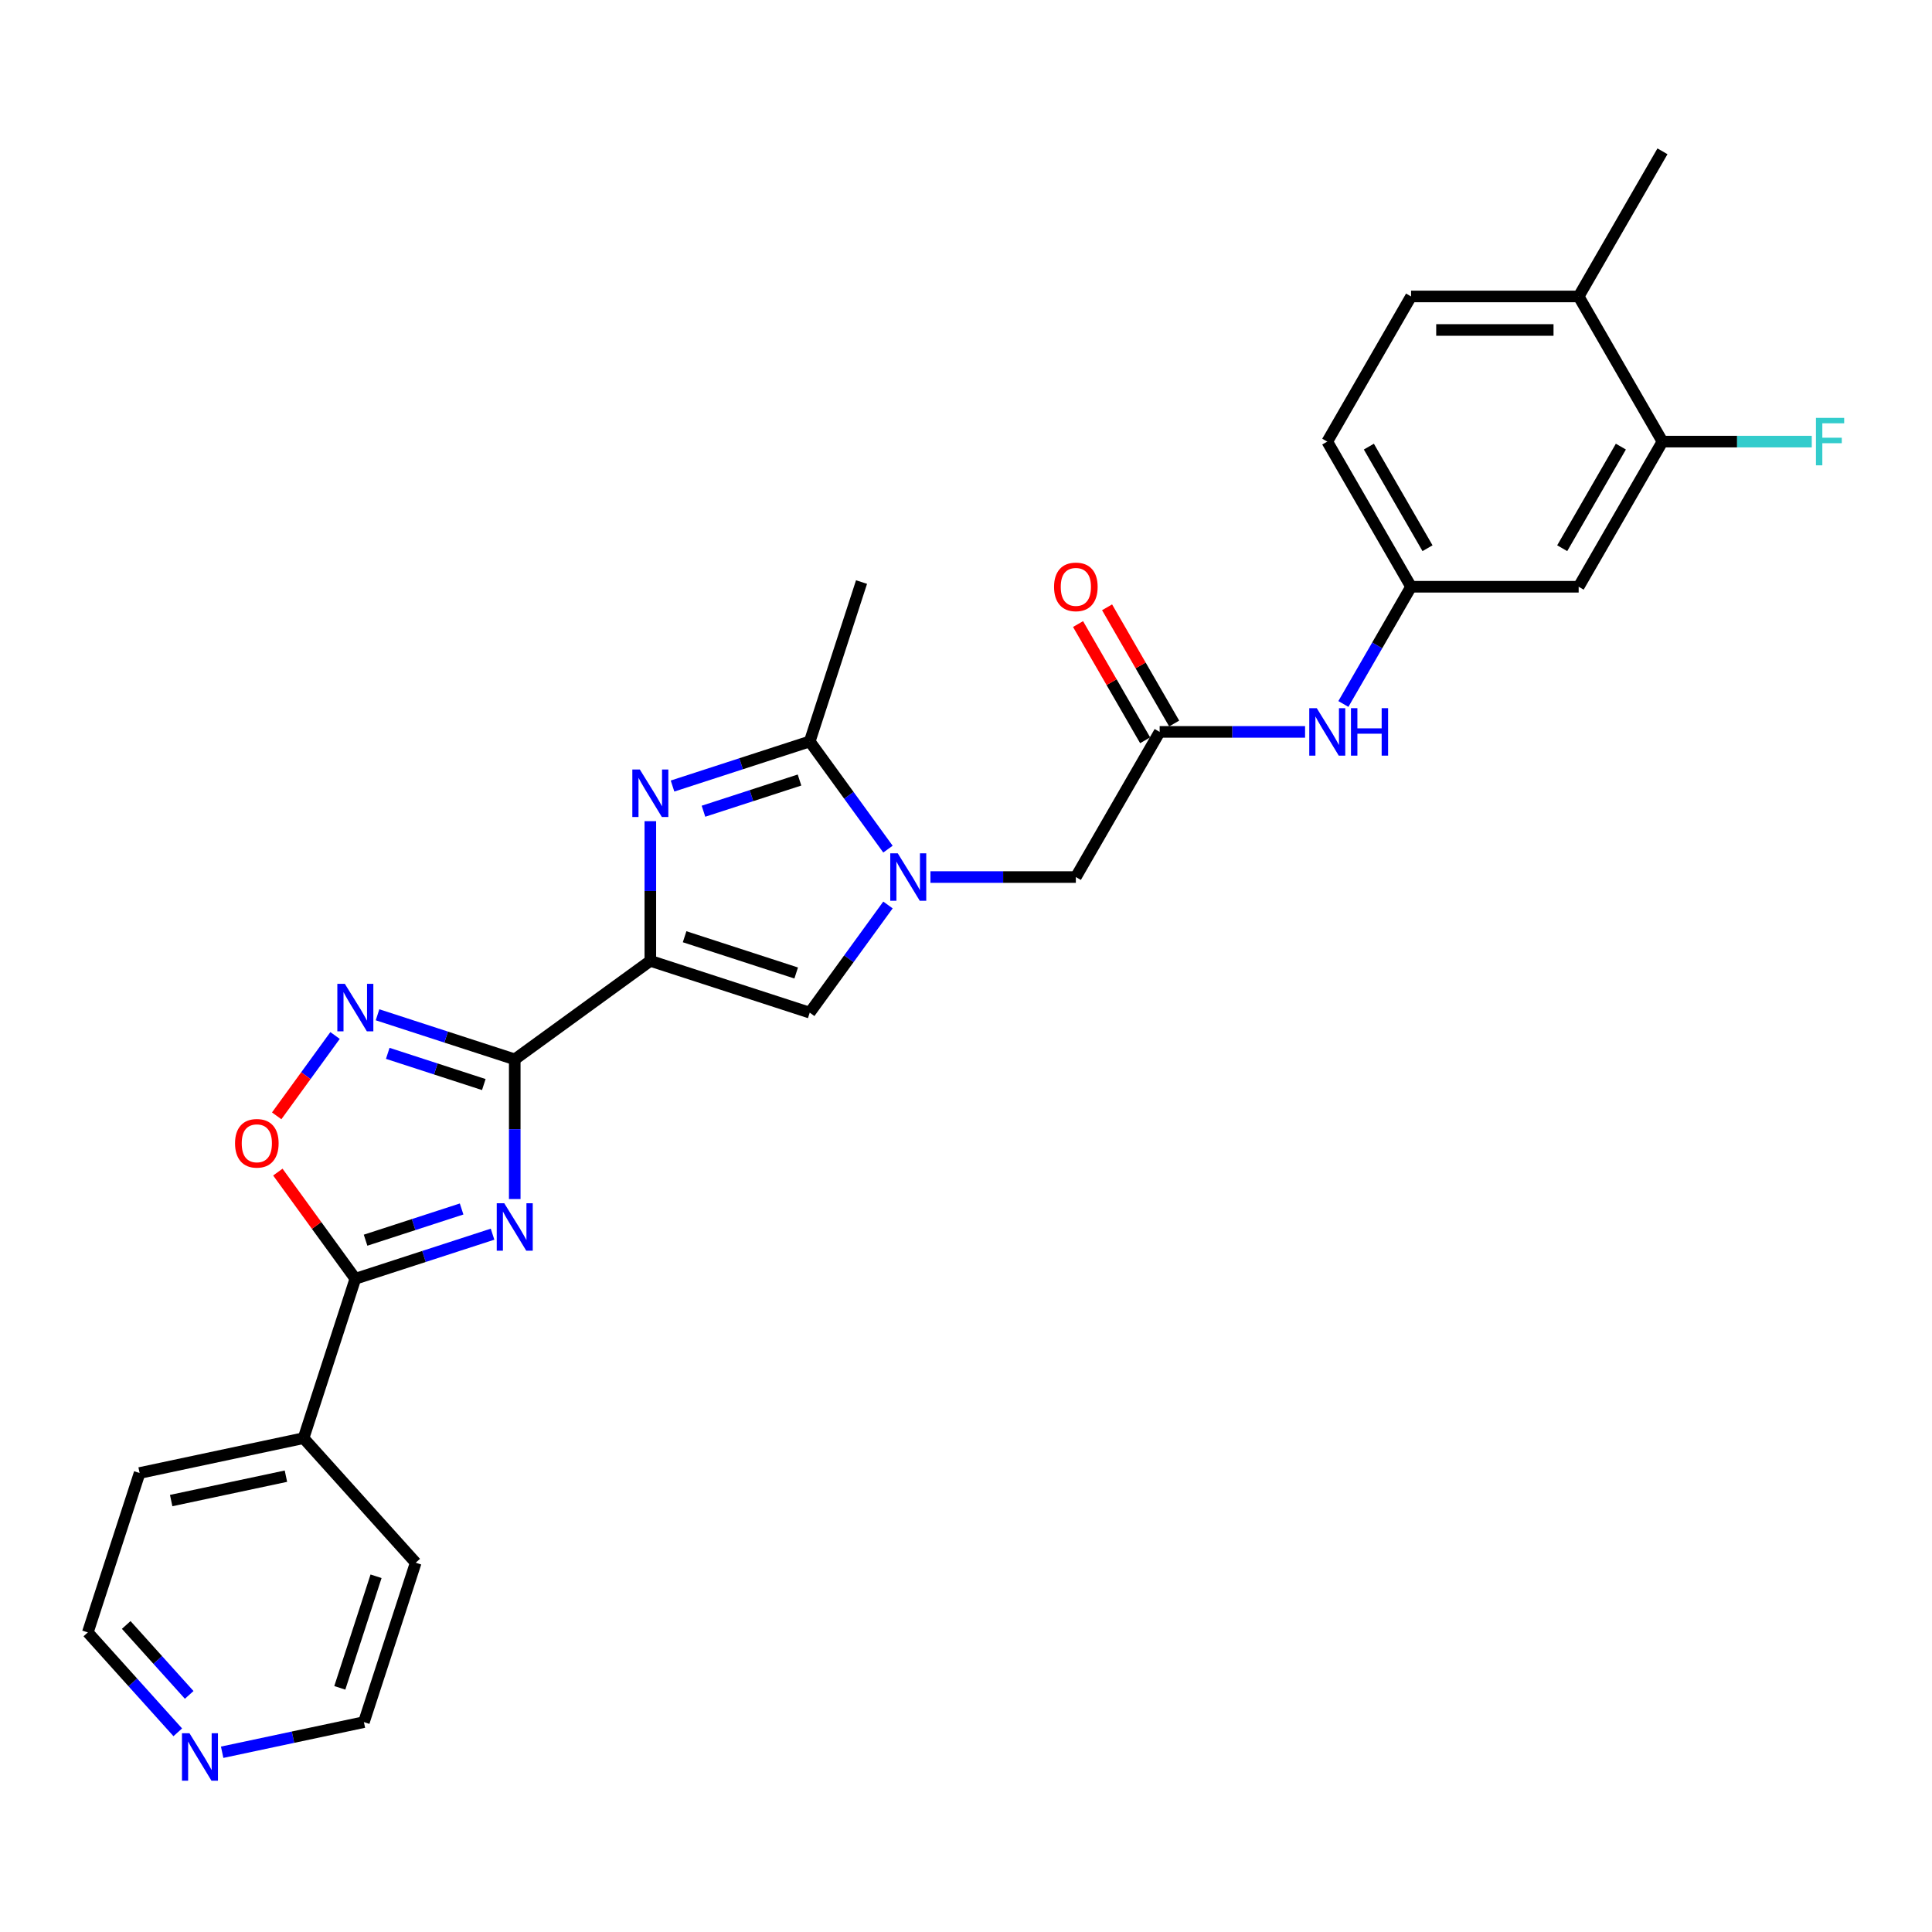 <?xml version='1.0' encoding='iso-8859-1'?>
<svg version='1.1' baseProfile='full'
              xmlns='http://www.w3.org/2000/svg'
                      xmlns:rdkit='http://www.rdkit.org/xml'
                      xmlns:xlink='http://www.w3.org/1999/xlink'
                  xml:space='preserve'
width='1000px' height='1000px' viewBox='0 0 1000 1000'>
<!-- END OF HEADER -->
<rect style='opacity:1.0;fill:#FFFFFF;stroke:none' width='1000' height='1000' x='0' y='0'> </rect>
<path class='bond-0' d='M 336.613,497.335 L 266.43,548.326' style='fill:none;fill-rule:evenodd;stroke:#000000;stroke-width:6px;stroke-linecap:butt;stroke-linejoin:miter;stroke-opacity:1' />
<path class='bond-2' d='M 336.613,497.335 L 336.613,461.186' style='fill:none;fill-rule:evenodd;stroke:#000000;stroke-width:6px;stroke-linecap:butt;stroke-linejoin:miter;stroke-opacity:1' />
<path class='bond-2' d='M 336.613,461.186 L 336.613,425.036' style='fill:none;fill-rule:evenodd;stroke:#0000FF;stroke-width:6px;stroke-linecap:butt;stroke-linejoin:miter;stroke-opacity:1' />
<path class='bond-7' d='M 336.613,497.335 L 419.119,524.142' style='fill:none;fill-rule:evenodd;stroke:#000000;stroke-width:6px;stroke-linecap:butt;stroke-linejoin:miter;stroke-opacity:1' />
<path class='bond-7' d='M 354.351,484.855 L 412.104,503.62' style='fill:none;fill-rule:evenodd;stroke:#000000;stroke-width:6px;stroke-linecap:butt;stroke-linejoin:miter;stroke-opacity:1' />
<path class='bond-1' d='M 266.43,548.326 L 266.43,584.475' style='fill:none;fill-rule:evenodd;stroke:#000000;stroke-width:6px;stroke-linecap:butt;stroke-linejoin:miter;stroke-opacity:1' />
<path class='bond-1' d='M 266.43,584.475 L 266.43,620.624' style='fill:none;fill-rule:evenodd;stroke:#0000FF;stroke-width:6px;stroke-linecap:butt;stroke-linejoin:miter;stroke-opacity:1' />
<path class='bond-4' d='M 266.43,548.326 L 230.921,536.788' style='fill:none;fill-rule:evenodd;stroke:#000000;stroke-width:6px;stroke-linecap:butt;stroke-linejoin:miter;stroke-opacity:1' />
<path class='bond-4' d='M 230.921,536.788 L 195.411,525.25' style='fill:none;fill-rule:evenodd;stroke:#0000FF;stroke-width:6px;stroke-linecap:butt;stroke-linejoin:miter;stroke-opacity:1' />
<path class='bond-4' d='M 250.416,561.366 L 225.559,553.289' style='fill:none;fill-rule:evenodd;stroke:#000000;stroke-width:6px;stroke-linecap:butt;stroke-linejoin:miter;stroke-opacity:1' />
<path class='bond-4' d='M 225.559,553.289 L 200.702,545.213' style='fill:none;fill-rule:evenodd;stroke:#0000FF;stroke-width:6px;stroke-linecap:butt;stroke-linejoin:miter;stroke-opacity:1' />
<path class='bond-5' d='M 254.944,638.809 L 219.435,650.347' style='fill:none;fill-rule:evenodd;stroke:#0000FF;stroke-width:6px;stroke-linecap:butt;stroke-linejoin:miter;stroke-opacity:1' />
<path class='bond-5' d='M 219.435,650.347 L 183.925,661.885' style='fill:none;fill-rule:evenodd;stroke:#000000;stroke-width:6px;stroke-linecap:butt;stroke-linejoin:miter;stroke-opacity:1' />
<path class='bond-5' d='M 238.93,625.769 L 214.073,633.846' style='fill:none;fill-rule:evenodd;stroke:#0000FF;stroke-width:6px;stroke-linecap:butt;stroke-linejoin:miter;stroke-opacity:1' />
<path class='bond-5' d='M 214.073,633.846 L 189.217,641.922' style='fill:none;fill-rule:evenodd;stroke:#000000;stroke-width:6px;stroke-linecap:butt;stroke-linejoin:miter;stroke-opacity:1' />
<path class='bond-6' d='M 348.099,406.852 L 383.609,395.314' style='fill:none;fill-rule:evenodd;stroke:#0000FF;stroke-width:6px;stroke-linecap:butt;stroke-linejoin:miter;stroke-opacity:1' />
<path class='bond-6' d='M 383.609,395.314 L 419.119,383.776' style='fill:none;fill-rule:evenodd;stroke:#000000;stroke-width:6px;stroke-linecap:butt;stroke-linejoin:miter;stroke-opacity:1' />
<path class='bond-6' d='M 364.114,419.891 L 388.971,411.815' style='fill:none;fill-rule:evenodd;stroke:#0000FF;stroke-width:6px;stroke-linecap:butt;stroke-linejoin:miter;stroke-opacity:1' />
<path class='bond-6' d='M 388.971,411.815 L 413.827,403.738' style='fill:none;fill-rule:evenodd;stroke:#000000;stroke-width:6px;stroke-linecap:butt;stroke-linejoin:miter;stroke-opacity:1' />
<path class='bond-3' d='M 459.609,468.412 L 439.364,496.277' style='fill:none;fill-rule:evenodd;stroke:#0000FF;stroke-width:6px;stroke-linecap:butt;stroke-linejoin:miter;stroke-opacity:1' />
<path class='bond-3' d='M 439.364,496.277 L 419.119,524.142' style='fill:none;fill-rule:evenodd;stroke:#000000;stroke-width:6px;stroke-linecap:butt;stroke-linejoin:miter;stroke-opacity:1' />
<path class='bond-10' d='M 481.596,453.959 L 519.228,453.959' style='fill:none;fill-rule:evenodd;stroke:#0000FF;stroke-width:6px;stroke-linecap:butt;stroke-linejoin:miter;stroke-opacity:1' />
<path class='bond-10' d='M 519.228,453.959 L 556.861,453.959' style='fill:none;fill-rule:evenodd;stroke:#000000;stroke-width:6px;stroke-linecap:butt;stroke-linejoin:miter;stroke-opacity:1' />
<path class='bond-28' d='M 459.609,439.506 L 439.364,411.641' style='fill:none;fill-rule:evenodd;stroke:#0000FF;stroke-width:6px;stroke-linecap:butt;stroke-linejoin:miter;stroke-opacity:1' />
<path class='bond-28' d='M 439.364,411.641 L 419.119,383.776' style='fill:none;fill-rule:evenodd;stroke:#000000;stroke-width:6px;stroke-linecap:butt;stroke-linejoin:miter;stroke-opacity:1' />
<path class='bond-8' d='M 173.425,535.971 L 158.318,556.764' style='fill:none;fill-rule:evenodd;stroke:#0000FF;stroke-width:6px;stroke-linecap:butt;stroke-linejoin:miter;stroke-opacity:1' />
<path class='bond-8' d='M 158.318,556.764 L 143.211,577.556' style='fill:none;fill-rule:evenodd;stroke:#FF0000;stroke-width:6px;stroke-linecap:butt;stroke-linejoin:miter;stroke-opacity:1' />
<path class='bond-15' d='M 183.925,661.885 L 157.118,744.39' style='fill:none;fill-rule:evenodd;stroke:#000000;stroke-width:6px;stroke-linecap:butt;stroke-linejoin:miter;stroke-opacity:1' />
<path class='bond-29' d='M 183.925,661.885 L 163.869,634.28' style='fill:none;fill-rule:evenodd;stroke:#000000;stroke-width:6px;stroke-linecap:butt;stroke-linejoin:miter;stroke-opacity:1' />
<path class='bond-29' d='M 163.869,634.28 L 143.813,606.675' style='fill:none;fill-rule:evenodd;stroke:#FF0000;stroke-width:6px;stroke-linecap:butt;stroke-linejoin:miter;stroke-opacity:1' />
<path class='bond-22' d='M 419.119,383.776 L 445.926,301.271' style='fill:none;fill-rule:evenodd;stroke:#000000;stroke-width:6px;stroke-linecap:butt;stroke-linejoin:miter;stroke-opacity:1' />
<path class='bond-9' d='M 600.236,378.831 L 556.861,453.959' style='fill:none;fill-rule:evenodd;stroke:#000000;stroke-width:6px;stroke-linecap:butt;stroke-linejoin:miter;stroke-opacity:1' />
<path class='bond-13' d='M 600.236,378.831 L 637.869,378.831' style='fill:none;fill-rule:evenodd;stroke:#000000;stroke-width:6px;stroke-linecap:butt;stroke-linejoin:miter;stroke-opacity:1' />
<path class='bond-13' d='M 637.869,378.831 L 675.502,378.831' style='fill:none;fill-rule:evenodd;stroke:#0000FF;stroke-width:6px;stroke-linecap:butt;stroke-linejoin:miter;stroke-opacity:1' />
<path class='bond-17' d='M 607.749,374.493 L 590.384,344.415' style='fill:none;fill-rule:evenodd;stroke:#000000;stroke-width:6px;stroke-linecap:butt;stroke-linejoin:miter;stroke-opacity:1' />
<path class='bond-17' d='M 590.384,344.415 L 573.019,314.338' style='fill:none;fill-rule:evenodd;stroke:#FF0000;stroke-width:6px;stroke-linecap:butt;stroke-linejoin:miter;stroke-opacity:1' />
<path class='bond-17' d='M 592.724,383.168 L 575.358,353.09' style='fill:none;fill-rule:evenodd;stroke:#000000;stroke-width:6px;stroke-linecap:butt;stroke-linejoin:miter;stroke-opacity:1' />
<path class='bond-17' d='M 575.358,353.09 L 557.993,323.013' style='fill:none;fill-rule:evenodd;stroke:#FF0000;stroke-width:6px;stroke-linecap:butt;stroke-linejoin:miter;stroke-opacity:1' />
<path class='bond-11' d='M 860.49,228.573 L 817.114,303.702' style='fill:none;fill-rule:evenodd;stroke:#000000;stroke-width:6px;stroke-linecap:butt;stroke-linejoin:miter;stroke-opacity:1' />
<path class='bond-11' d='M 838.958,231.167 L 808.595,283.757' style='fill:none;fill-rule:evenodd;stroke:#000000;stroke-width:6px;stroke-linecap:butt;stroke-linejoin:miter;stroke-opacity:1' />
<path class='bond-20' d='M 860.49,228.573 L 899.129,228.573' style='fill:none;fill-rule:evenodd;stroke:#000000;stroke-width:6px;stroke-linecap:butt;stroke-linejoin:miter;stroke-opacity:1' />
<path class='bond-20' d='M 899.129,228.573 L 937.768,228.573' style='fill:none;fill-rule:evenodd;stroke:#33CCCC;stroke-width:6px;stroke-linecap:butt;stroke-linejoin:miter;stroke-opacity:1' />
<path class='bond-31' d='M 860.49,228.573 L 817.114,153.444' style='fill:none;fill-rule:evenodd;stroke:#000000;stroke-width:6px;stroke-linecap:butt;stroke-linejoin:miter;stroke-opacity:1' />
<path class='bond-12' d='M 817.114,303.702 L 730.363,303.702' style='fill:none;fill-rule:evenodd;stroke:#000000;stroke-width:6px;stroke-linecap:butt;stroke-linejoin:miter;stroke-opacity:1' />
<path class='bond-14' d='M 695.332,364.378 L 712.848,334.04' style='fill:none;fill-rule:evenodd;stroke:#0000FF;stroke-width:6px;stroke-linecap:butt;stroke-linejoin:miter;stroke-opacity:1' />
<path class='bond-14' d='M 712.848,334.04 L 730.363,303.702' style='fill:none;fill-rule:evenodd;stroke:#000000;stroke-width:6px;stroke-linecap:butt;stroke-linejoin:miter;stroke-opacity:1' />
<path class='bond-21' d='M 730.363,303.702 L 686.988,228.573' style='fill:none;fill-rule:evenodd;stroke:#000000;stroke-width:6px;stroke-linecap:butt;stroke-linejoin:miter;stroke-opacity:1' />
<path class='bond-21' d='M 738.883,283.757 L 708.52,231.167' style='fill:none;fill-rule:evenodd;stroke:#000000;stroke-width:6px;stroke-linecap:butt;stroke-linejoin:miter;stroke-opacity:1' />
<path class='bond-25' d='M 157.118,744.39 L 215.165,808.858' style='fill:none;fill-rule:evenodd;stroke:#000000;stroke-width:6px;stroke-linecap:butt;stroke-linejoin:miter;stroke-opacity:1' />
<path class='bond-26' d='M 157.118,744.39 L 72.262,762.426' style='fill:none;fill-rule:evenodd;stroke:#000000;stroke-width:6px;stroke-linecap:butt;stroke-linejoin:miter;stroke-opacity:1' />
<path class='bond-26' d='M 147.997,764.066 L 88.598,776.692' style='fill:none;fill-rule:evenodd;stroke:#000000;stroke-width:6px;stroke-linecap:butt;stroke-linejoin:miter;stroke-opacity:1' />
<path class='bond-16' d='M 817.114,153.444 L 730.363,153.444' style='fill:none;fill-rule:evenodd;stroke:#000000;stroke-width:6px;stroke-linecap:butt;stroke-linejoin:miter;stroke-opacity:1' />
<path class='bond-16' d='M 804.102,170.795 L 743.376,170.795' style='fill:none;fill-rule:evenodd;stroke:#000000;stroke-width:6px;stroke-linecap:butt;stroke-linejoin:miter;stroke-opacity:1' />
<path class='bond-27' d='M 817.114,153.444 L 860.49,78.316' style='fill:none;fill-rule:evenodd;stroke:#000000;stroke-width:6px;stroke-linecap:butt;stroke-linejoin:miter;stroke-opacity:1' />
<path class='bond-18' d='M 92.016,896.644 L 68.736,870.788' style='fill:none;fill-rule:evenodd;stroke:#0000FF;stroke-width:6px;stroke-linecap:butt;stroke-linejoin:miter;stroke-opacity:1' />
<path class='bond-18' d='M 68.736,870.788 L 45.455,844.932' style='fill:none;fill-rule:evenodd;stroke:#000000;stroke-width:6px;stroke-linecap:butt;stroke-linejoin:miter;stroke-opacity:1' />
<path class='bond-18' d='M 97.926,877.278 L 81.629,859.178' style='fill:none;fill-rule:evenodd;stroke:#0000FF;stroke-width:6px;stroke-linecap:butt;stroke-linejoin:miter;stroke-opacity:1' />
<path class='bond-18' d='M 81.629,859.178 L 65.333,841.079' style='fill:none;fill-rule:evenodd;stroke:#000000;stroke-width:6px;stroke-linecap:butt;stroke-linejoin:miter;stroke-opacity:1' />
<path class='bond-30' d='M 114.988,906.959 L 151.673,899.161' style='fill:none;fill-rule:evenodd;stroke:#0000FF;stroke-width:6px;stroke-linecap:butt;stroke-linejoin:miter;stroke-opacity:1' />
<path class='bond-30' d='M 151.673,899.161 L 188.358,891.364' style='fill:none;fill-rule:evenodd;stroke:#000000;stroke-width:6px;stroke-linecap:butt;stroke-linejoin:miter;stroke-opacity:1' />
<path class='bond-19' d='M 730.363,153.444 L 686.988,228.573' style='fill:none;fill-rule:evenodd;stroke:#000000;stroke-width:6px;stroke-linecap:butt;stroke-linejoin:miter;stroke-opacity:1' />
<path class='bond-23' d='M 188.358,891.364 L 215.165,808.858' style='fill:none;fill-rule:evenodd;stroke:#000000;stroke-width:6px;stroke-linecap:butt;stroke-linejoin:miter;stroke-opacity:1' />
<path class='bond-23' d='M 175.878,873.626 L 194.643,815.873' style='fill:none;fill-rule:evenodd;stroke:#000000;stroke-width:6px;stroke-linecap:butt;stroke-linejoin:miter;stroke-opacity:1' />
<path class='bond-24' d='M 45.455,844.932 L 72.262,762.426' style='fill:none;fill-rule:evenodd;stroke:#000000;stroke-width:6px;stroke-linecap:butt;stroke-linejoin:miter;stroke-opacity:1' />
<path  class='atom-2' d='M 261 622.793
L 269.05 635.806
Q 269.848 637.09, 271.132 639.415
Q 272.416 641.739, 272.486 641.878
L 272.486 622.793
L 275.747 622.793
L 275.747 647.361
L 272.381 647.361
L 263.741 633.134
Q 262.735 631.468, 261.659 629.56
Q 260.618 627.651, 260.306 627.061
L 260.306 647.361
L 257.113 647.361
L 257.113 622.793
L 261 622.793
' fill='#0000FF'/>
<path  class='atom-3' d='M 331.183 398.3
L 339.233 411.312
Q 340.031 412.596, 341.315 414.921
Q 342.599 417.246, 342.669 417.385
L 342.669 398.3
L 345.931 398.3
L 345.931 422.868
L 342.565 422.868
L 333.924 408.64
Q 332.918 406.975, 331.842 405.066
Q 330.801 403.158, 330.489 402.568
L 330.489 422.868
L 327.296 422.868
L 327.296 398.3
L 331.183 398.3
' fill='#0000FF'/>
<path  class='atom-4' d='M 464.679 441.675
L 472.73 454.688
Q 473.528 455.972, 474.812 458.297
Q 476.096 460.622, 476.165 460.761
L 476.165 441.675
L 479.427 441.675
L 479.427 466.243
L 476.061 466.243
L 467.42 452.016
Q 466.414 450.35, 465.338 448.442
Q 464.297 446.533, 463.985 445.943
L 463.985 466.243
L 460.793 466.243
L 460.793 441.675
L 464.679 441.675
' fill='#0000FF'/>
<path  class='atom-5' d='M 178.494 509.234
L 186.545 522.247
Q 187.343 523.531, 188.627 525.856
Q 189.911 528.181, 189.98 528.32
L 189.98 509.234
L 193.242 509.234
L 193.242 533.802
L 189.876 533.802
L 181.236 519.575
Q 180.23 517.909, 179.154 516.001
Q 178.113 514.092, 177.8 513.502
L 177.8 533.802
L 174.608 533.802
L 174.608 509.234
L 178.494 509.234
' fill='#0000FF'/>
<path  class='atom-9' d='M 121.656 591.771
Q 121.656 585.872, 124.571 582.575
Q 127.486 579.279, 132.934 579.279
Q 138.382 579.279, 141.297 582.575
Q 144.212 585.872, 144.212 591.771
Q 144.212 597.739, 141.262 601.14
Q 138.313 604.506, 132.934 604.506
Q 127.521 604.506, 124.571 601.14
Q 121.656 597.774, 121.656 591.771
M 132.934 601.73
Q 136.682 601.73, 138.694 599.231
Q 140.742 596.698, 140.742 591.771
Q 140.742 586.947, 138.694 584.518
Q 136.682 582.055, 132.934 582.055
Q 129.186 582.055, 127.139 584.484
Q 125.126 586.913, 125.126 591.771
Q 125.126 596.733, 127.139 599.231
Q 129.186 601.73, 132.934 601.73
' fill='#FF0000'/>
<path  class='atom-14' d='M 681.557 366.547
L 689.607 379.559
Q 690.406 380.843, 691.69 383.168
Q 692.973 385.493, 693.043 385.632
L 693.043 366.547
L 696.305 366.547
L 696.305 391.115
L 692.939 391.115
L 684.298 376.887
Q 683.292 375.222, 682.216 373.313
Q 681.175 371.405, 680.863 370.815
L 680.863 391.115
L 677.671 391.115
L 677.671 366.547
L 681.557 366.547
' fill='#0000FF'/>
<path  class='atom-14' d='M 699.254 366.547
L 702.585 366.547
L 702.585 376.991
L 715.147 376.991
L 715.147 366.547
L 718.478 366.547
L 718.478 391.115
L 715.147 391.115
L 715.147 379.767
L 702.585 379.767
L 702.585 391.115
L 699.254 391.115
L 699.254 366.547
' fill='#0000FF'/>
<path  class='atom-18' d='M 545.583 303.771
Q 545.583 297.872, 548.498 294.576
Q 551.413 291.279, 556.861 291.279
Q 562.309 291.279, 565.224 294.576
Q 568.139 297.872, 568.139 303.771
Q 568.139 309.74, 565.189 313.14
Q 562.239 316.506, 556.861 316.506
Q 551.448 316.506, 548.498 313.14
Q 545.583 309.774, 545.583 303.771
M 556.861 313.73
Q 560.609 313.73, 562.621 311.232
Q 564.668 308.699, 564.668 303.771
Q 564.668 298.948, 562.621 296.519
Q 560.609 294.055, 556.861 294.055
Q 553.113 294.055, 551.066 296.484
Q 549.053 298.913, 549.053 303.771
Q 549.053 308.733, 551.066 311.232
Q 553.113 313.73, 556.861 313.73
' fill='#FF0000'/>
<path  class='atom-19' d='M 98.072 897.116
L 106.122 910.129
Q 106.92 911.413, 108.204 913.738
Q 109.488 916.063, 109.558 916.202
L 109.558 897.116
L 112.819 897.116
L 112.819 921.684
L 109.454 921.684
L 100.813 907.457
Q 99.807 905.791, 98.731 903.883
Q 97.69 901.974, 97.378 901.384
L 97.378 921.684
L 94.185 921.684
L 94.185 897.116
L 98.072 897.116
' fill='#0000FF'/>
<path  class='atom-21' d='M 939.937 216.289
L 954.545 216.289
L 954.545 219.1
L 943.233 219.1
L 943.233 226.561
L 953.296 226.561
L 953.296 229.406
L 943.233 229.406
L 943.233 240.857
L 939.937 240.857
L 939.937 216.289
' fill='#33CCCC'/>
</svg>
